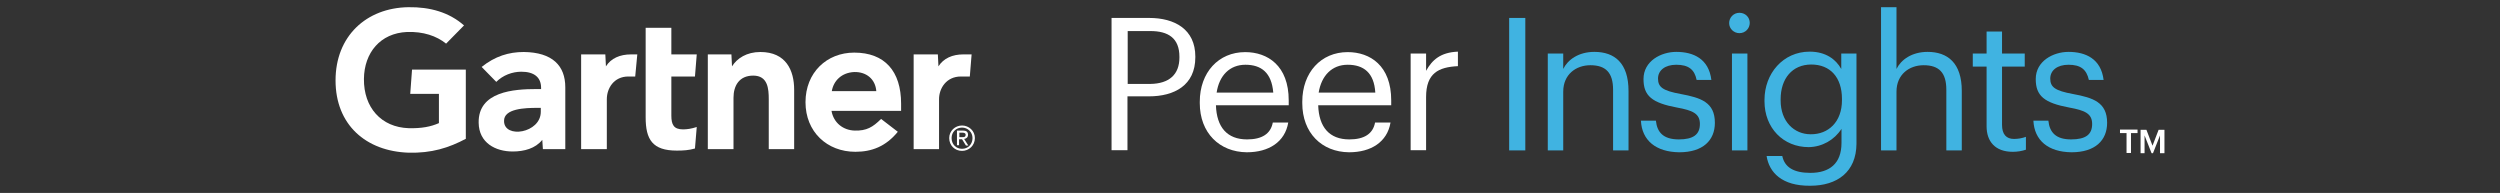 <?xml version="1.0" encoding="UTF-8"?> <svg xmlns="http://www.w3.org/2000/svg" width="311" height="24" viewBox="0 0 311 24" fill="none"><rect x="0" y="0" width="311" height="24" fill="#333333" stroke="none"/><path d="M120.868 6.767L120.645 9.517H119.53C117.746 9.517 116.817 10.966 116.817 12.342V18.548H113.658V6.767H116.669L116.743 8.253C117.375 7.25 118.49 6.767 119.828 6.767H120.868Z" fill="white"></path><path d="M98.83 18.548H95.633V12.342C95.633 11.041 95.522 9.406 93.701 9.406C91.954 9.406 91.248 10.669 91.248 12.156V18.548H88.052V6.767H90.988L91.062 8.253C91.694 7.25 92.883 6.469 94.593 6.469C97.789 6.469 98.793 8.774 98.793 11.152V18.548H98.83Z" fill="white"></path><path d="M86.675 15.798L86.453 18.474C85.672 18.697 85.003 18.734 84.185 18.734C81.175 18.734 80.32 17.359 80.32 14.609V3.459H83.516V6.767H86.675L86.453 9.517H83.516V14.386C83.516 15.501 83.814 16.095 84.966 16.095C85.449 16.095 86.007 16.021 86.675 15.798Z" fill="white"></path><path d="M79.28 6.767L79.02 9.517H78.165C76.381 9.517 75.489 10.966 75.489 12.342V18.548H72.293V6.767H75.303L75.378 8.253C76.01 7.25 77.124 6.767 78.5 6.767H79.28Z" fill="white"></path><path d="M57.984 17.248C55.828 18.4 53.672 19.069 50.811 18.994C45.533 18.809 41.742 15.538 41.742 10C41.742 4.5 45.57 0.969 50.811 0.895C53.487 0.857 55.865 1.526 57.724 3.162L55.494 5.429C54.304 4.462 52.632 3.905 50.625 3.979C47.317 4.128 45.31 6.544 45.273 9.814C45.236 13.382 47.429 15.835 50.848 15.947C52.446 15.984 53.598 15.761 54.602 15.315V11.673H51.034L51.257 8.662H57.947V17.248H57.984Z" fill="white"></path><path d="M109.012 11.338C108.901 9.852 107.786 8.923 106.262 8.96C104.701 9.034 103.698 10.037 103.475 11.338H109.012ZM112.172 13.791H103.438C103.698 15.278 104.887 16.207 106.336 16.244C107.786 16.281 108.566 15.835 109.607 14.795L111.688 16.393C110.202 18.214 108.455 18.883 106.411 18.883C102.88 18.883 100.204 16.393 100.204 12.713C100.204 9.034 102.843 6.544 106.262 6.544C110.053 6.544 112.097 8.848 112.097 12.899V13.791H112.172Z" fill="white"></path><path d="M67.275 13.419H66.829C65.343 13.419 62.667 13.494 62.704 15.055C62.704 17.285 67.275 16.579 67.275 13.903V13.419ZM70.323 10.855V18.548H67.535L67.461 17.396C66.606 18.474 65.194 18.846 63.782 18.846C61.626 18.846 59.582 17.768 59.545 15.278C59.47 11.375 63.93 11.078 66.755 11.078H67.312V10.929C67.312 9.629 66.457 8.922 64.859 8.922C63.707 8.922 62.555 9.368 61.737 10.186L59.916 8.328C61.589 6.99 63.298 6.469 65.157 6.469C68.725 6.507 70.323 8.179 70.323 10.855Z" fill="white"></path><path d="M119.344 17.062V16.504H119.716C119.902 16.504 120.125 16.541 120.125 16.764C120.125 17.062 119.902 17.062 119.679 17.062H119.344ZM119.344 17.322H119.679L120.162 18.102H120.459L119.939 17.285C120.199 17.247 120.422 17.099 120.422 16.764C120.422 16.393 120.199 16.244 119.79 16.244H119.047V18.065H119.307V17.322H119.344ZM119.679 18.771C120.534 18.771 121.277 18.102 121.277 17.173C121.277 16.281 120.534 15.612 119.679 15.612C118.824 15.612 118.081 16.281 118.081 17.173C118.081 18.102 118.787 18.771 119.679 18.771ZM118.378 17.173C118.378 16.43 118.936 15.872 119.679 15.872C120.385 15.872 120.98 16.43 120.98 17.173C120.98 17.954 120.422 18.511 119.679 18.511C118.936 18.511 118.378 17.954 118.378 17.173Z" fill="white"></path><path d="M148.699 7.036V7.123C148.699 10.617 146.079 11.985 142.935 11.985H140.257V18.681H138.277V2.232H142.964C146.108 2.232 148.699 3.63 148.699 7.036ZM146.72 7.152V7.065C146.72 4.736 145.322 3.863 143.11 3.863H140.286V10.442H143.081C145.439 10.413 146.72 9.278 146.72 7.152Z" fill="white"></path><path d="M149.253 12.829V12.655C149.253 9.016 151.582 6.483 154.901 6.483C157.696 6.483 160.316 8.171 160.316 12.48V13.092H151.262C151.349 15.828 152.659 17.342 155.134 17.342C156.997 17.342 158.074 16.643 158.336 15.246H160.258C159.85 17.662 157.841 18.943 155.105 18.943C151.698 18.914 149.253 16.527 149.253 12.829ZM154.93 8.055C152.979 8.055 151.669 9.394 151.349 11.519H158.395C158.191 9.045 156.91 8.055 154.93 8.055Z" fill="white"></path><path d="M162.004 12.829V12.655C162.004 9.016 164.333 6.483 167.652 6.483C170.447 6.483 173.067 8.171 173.067 12.48V13.092H163.984C164.071 15.828 165.381 17.342 167.856 17.342C169.719 17.342 170.796 16.643 171.058 15.246H172.98C172.572 17.662 170.563 18.943 167.827 18.943C164.421 18.914 162.004 16.527 162.004 12.829ZM167.652 8.055C165.702 8.055 164.391 9.394 164.042 11.519H171.088C170.942 9.045 169.632 8.055 167.652 8.055Z" fill="white"></path><path d="M177.405 8.812C178.162 7.444 179.21 6.512 181.365 6.425V8.23C178.948 8.346 177.405 9.103 177.405 12.072V18.681H175.484V6.657H177.405V8.812Z" fill="white"></path><path d="M189.749 18.71H187.74V2.232H189.749V18.71Z" fill="#40B3E1"></path><path d="M194.466 8.579C195.019 7.444 196.358 6.454 198.338 6.454C200.842 6.454 202.588 7.822 202.588 11.316V18.71H200.667V11.17C200.667 9.045 199.764 8.113 197.843 8.113C196.067 8.113 194.466 9.249 194.466 11.403V18.71H192.544V6.657H194.466V8.579Z" fill="#40B3E1"></path><path d="M204.132 15.013H205.995C206.14 16.44 206.897 17.342 208.848 17.342C210.653 17.342 211.468 16.731 211.468 15.421C211.468 14.111 210.537 13.732 208.644 13.383C205.5 12.8 204.452 11.927 204.452 9.831C204.452 7.589 206.635 6.454 208.528 6.454C210.682 6.454 212.574 7.327 212.895 9.947H211.061C210.799 8.637 210.042 8.055 208.528 8.055C207.13 8.055 206.257 8.754 206.257 9.773C206.257 10.85 206.868 11.287 209.081 11.694C211.585 12.16 213.331 12.713 213.331 15.275C213.331 17.459 211.847 18.943 208.906 18.943C205.995 18.914 204.248 17.459 204.132 15.013Z" fill="#40B3E1"></path><path d="M215.107 2.873C215.107 2.174 215.66 1.592 216.388 1.592C217.116 1.592 217.669 2.145 217.669 2.844C217.669 3.542 217.116 4.125 216.388 4.125C215.689 4.125 215.107 3.572 215.107 2.873ZM217.378 18.71H215.456V6.658H217.378V18.71Z" fill="#40B3E1"></path><path d="M219.765 19.409H221.716C222.007 20.807 223.143 21.505 225.21 21.505C227.568 21.505 229.082 20.37 229.082 17.779V16.032C228.179 17.429 226.665 18.274 225.006 18.303C221.832 18.303 219.503 15.915 219.503 12.597V12.422C219.503 9.161 221.803 6.425 225.122 6.425C227.131 6.425 228.383 7.385 229.053 8.579V6.657H230.945V17.895C230.916 21.389 228.558 23.107 225.181 23.107C221.658 23.136 220.086 21.447 219.765 19.409ZM229.14 12.48V12.305C229.14 9.598 227.655 8.026 225.326 8.026C222.939 8.026 221.512 9.802 221.512 12.335V12.509C221.512 15.129 223.201 16.702 225.239 16.702C227.451 16.731 229.14 15.159 229.14 12.48Z" fill="#40B3E1"></path><path d="M235.923 8.579C236.476 7.444 237.815 6.454 239.795 6.454C242.27 6.454 244.046 7.822 244.046 11.316V18.71H242.124V11.17C242.124 9.045 241.222 8.113 239.3 8.113C237.524 8.113 235.923 9.249 235.923 11.403V18.71H234.001V0.893H235.923V8.579Z" fill="#40B3E1"></path><path d="M247.132 15.712V8.288H245.414V6.658H247.132V3.921H249.053V6.658H251.877V8.288H249.053V15.537C249.053 16.702 249.577 17.284 250.538 17.284C251.033 17.284 251.557 17.197 252.023 17.022V18.623C251.499 18.798 250.946 18.885 250.392 18.885C248.18 18.885 247.132 17.575 247.132 15.712Z" fill="#40B3E1"></path><path d="M252.955 15.013H254.818C254.964 16.44 255.721 17.342 257.642 17.342C259.476 17.342 260.263 16.731 260.263 15.421C260.263 14.111 259.331 13.732 257.439 13.383C254.294 12.8 253.246 11.927 253.246 9.831C253.246 7.589 255.43 6.454 257.322 6.454C259.476 6.454 261.369 7.327 261.689 9.947H259.855C259.564 8.637 258.836 8.055 257.322 8.055C255.925 8.055 255.051 8.754 255.051 9.773C255.051 10.85 255.663 11.287 257.875 11.694C260.379 12.16 262.126 12.713 262.126 15.275C262.126 17.459 260.641 18.943 257.701 18.943C254.789 18.914 253.072 17.459 252.955 15.013Z" fill="#40B3E1"></path><path d="M263.727 16.119H265.91V16.556H265.095V19.031H264.542V16.556H263.727V16.119Z" fill="white"></path><path d="M267.773 18.128L268.53 16.148H269.258V19.06H268.705V16.847L267.831 19.06H267.657L266.783 16.847V19.06H266.288V16.148H267.016L267.773 18.128Z" fill="white"></path></svg> 